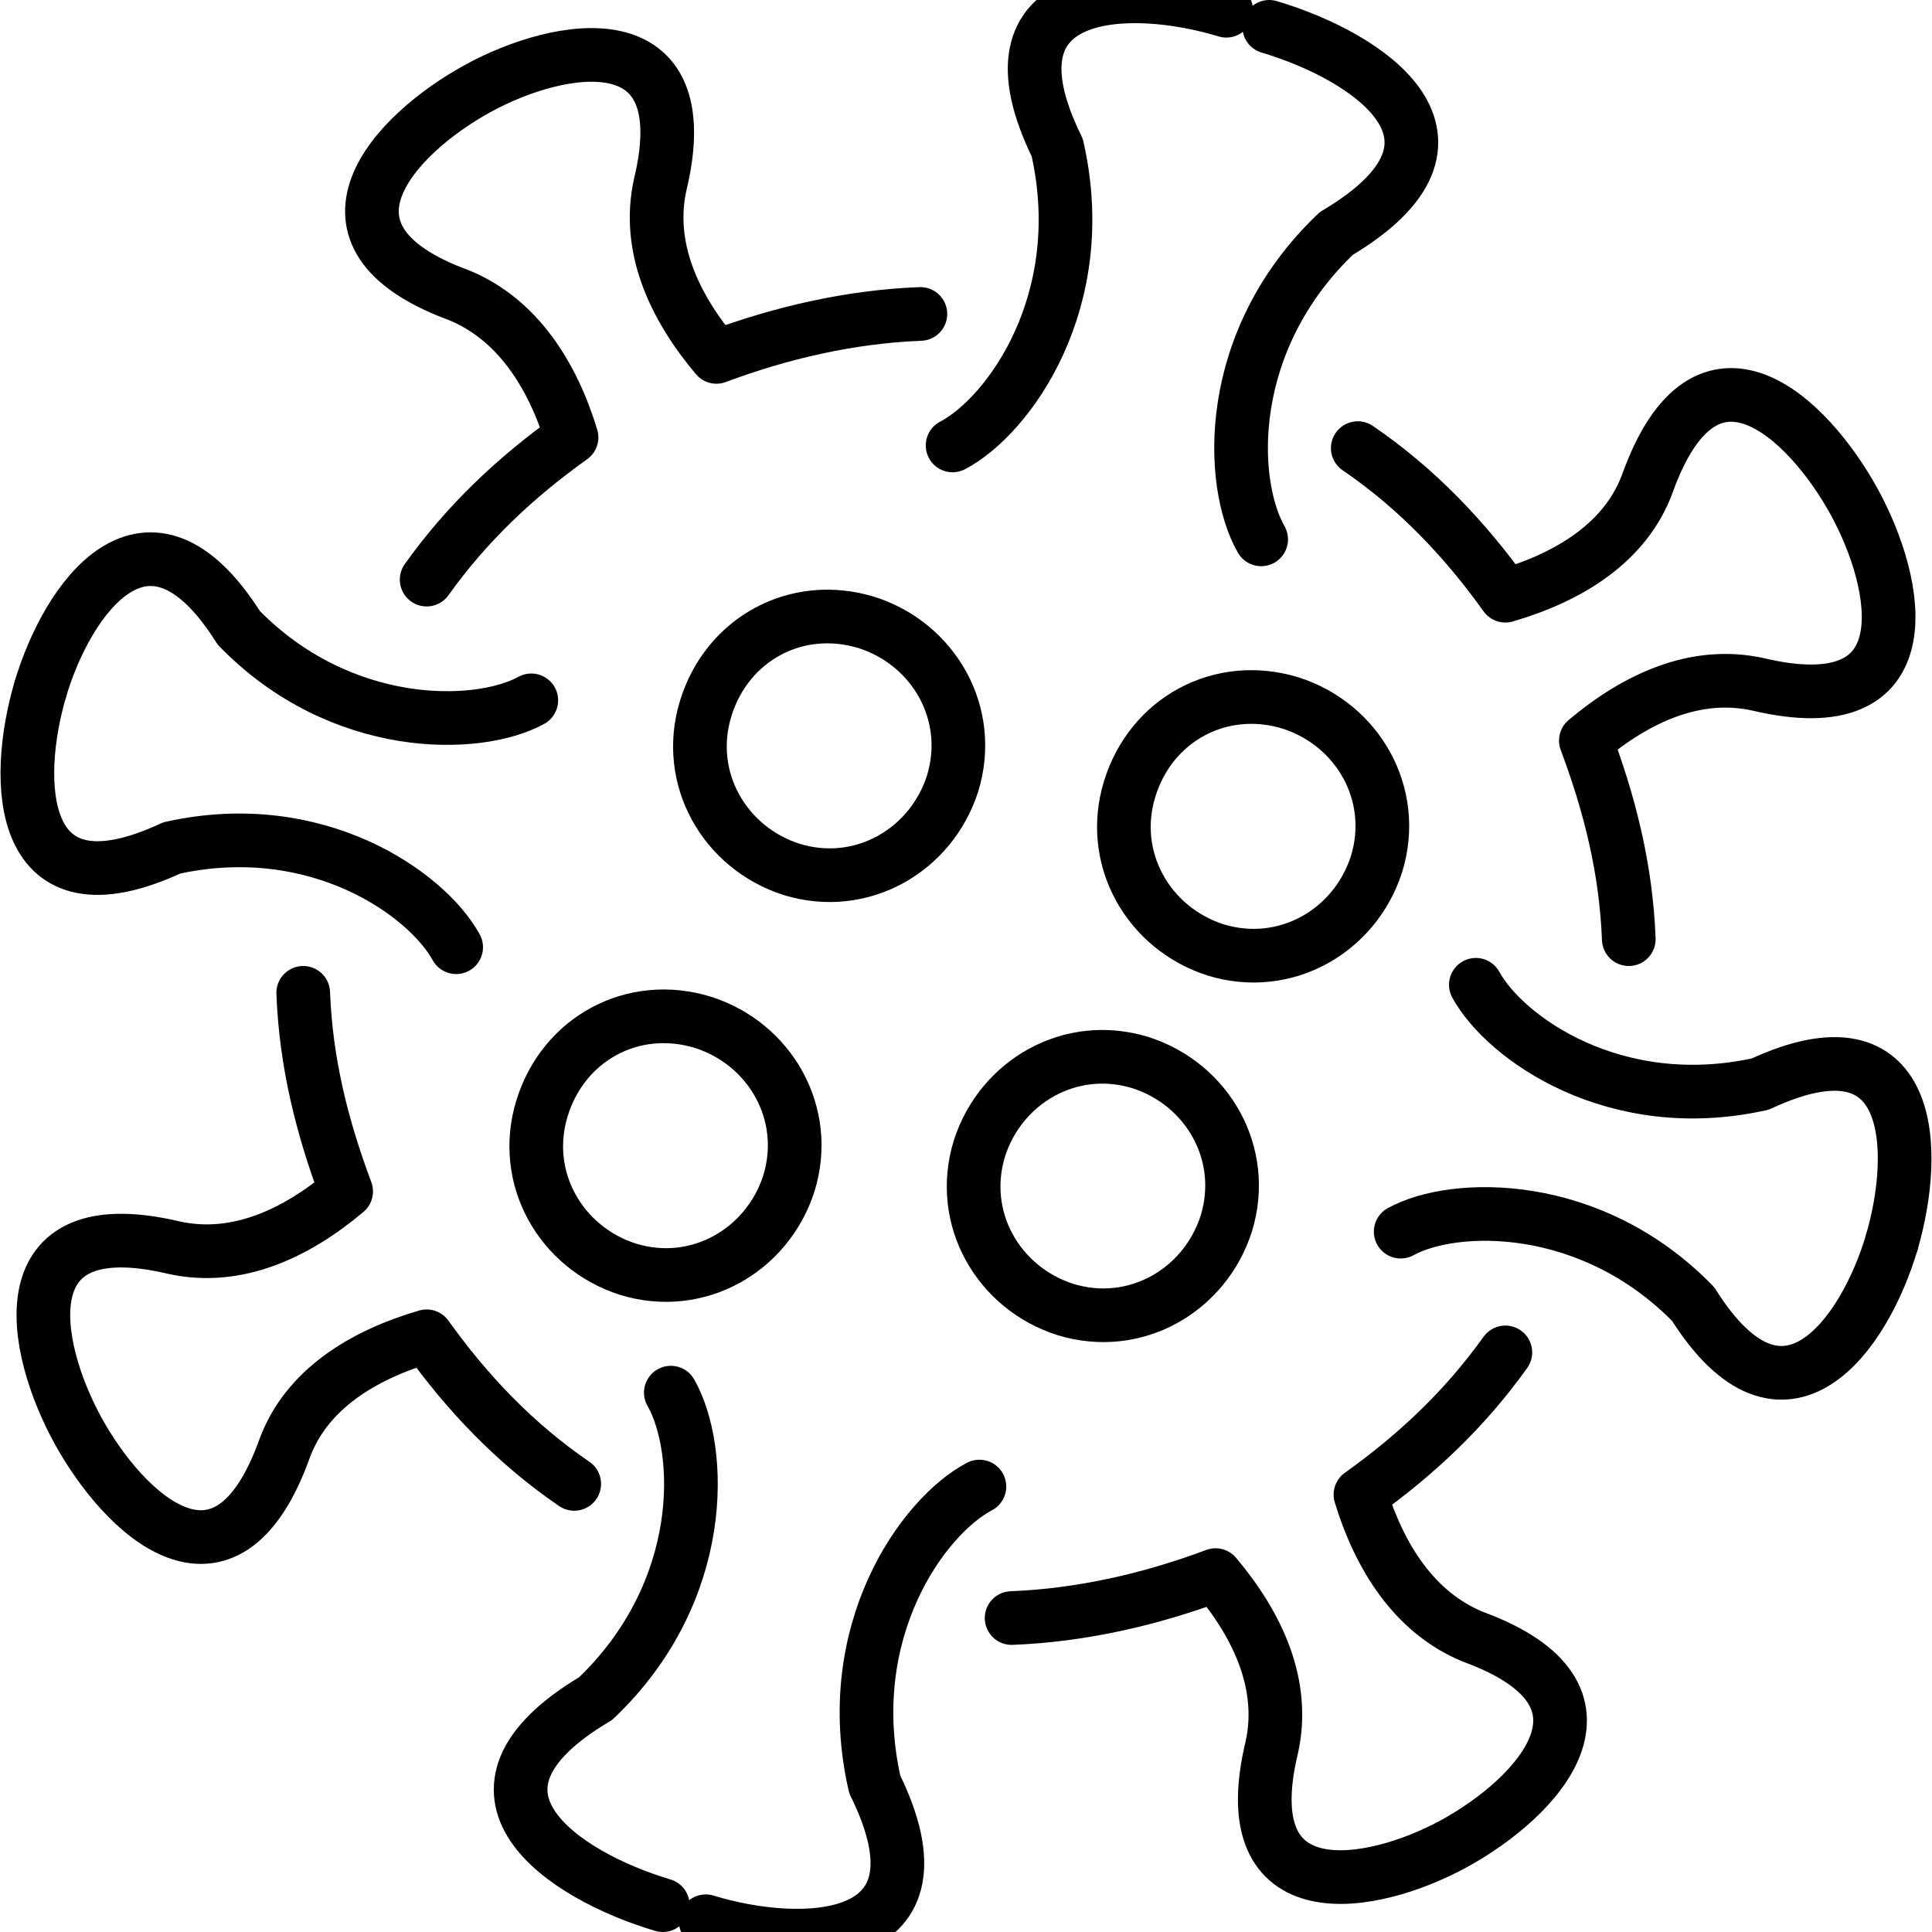 <svg viewBox="0 0 72 72" version="1.1" xmlns="http://www.w3.org/2000/svg" id="Layer_1">
  
  <defs>
    <style>
      .st0 {
        fill: none;
        stroke: #000;
        stroke-linecap: round;
        stroke-linejoin: round;
        stroke-width: 2px;
      }
    </style>
  </defs>
  <path d="M70.5,46.3c1-3.4.9-8.6-4.9-5.9-5.4,1.2-9.5-1.7-10.6-3.7" class="st0"></path>
  <path d="M47,20.1c-1.2-2.1-1.4-7.4,2.8-11.4,5.9-3.5,1.2-6.6-2.5-7.7" class="st0"></path>
  <path d="M60.7,35c-.1-2.6-.7-5-1.6-7.4,1.9-1.6,4.1-2.6,6.4-2.1,6.3,1.5,5.3-3.7,3.6-6.8-1.7-3.1-5.5-6.8-7.7-.7-.8,2.2-2.9,3.5-5.3,4.2-1.5-2.1-3.3-4-5.5-5.5" class="st0"></path>
  <path d="M70.5,46.3c-1,3.4-4,7.7-7.4,2.3-3.8-3.9-8.9-3.8-10.9-2.7" class="st0"></path>
  <path d="M36.5,55.4c-2.1,1.1-5.2,5.4-3.9,11.1,3,6.1-2.7,6.2-6.3,5.1" class="st0"></path>
  <path d="M56.1,50.4c-1.5,2.1-3.3,3.8-5.4,5.3.7,2.3,2,4.4,4.2,5.3,6,2.2,2.4,6-.7,7.7-3.1,1.7-8.3,2.6-6.8-3.6.5-2.3-.5-4.5-2.1-6.4-2.4.9-5,1.5-7.6,1.6" class="st0"></path>
  <path d="M1.5,25.7c1-3.4,4-7.7,7.4-2.3,3.8,3.9,8.9,3.8,10.9,2.7" class="st0"></path>
  <path d="M35.5,16.6c2.1-1.1,5.2-5.4,3.9-11.1-3-6.1,2.7-6.2,6.3-5.1" class="st0"></path>
  <path d="M15.9,21.6c1.5-2.1,3.3-3.8,5.4-5.3-.7-2.3-2-4.4-4.2-5.3-6-2.2-2.4-6,.7-7.7,3.1-1.7,8.3-2.6,6.8,3.6-.5,2.3.5,4.5,2.1,6.4,2.4-.9,5-1.5,7.6-1.6" class="st0"></path>
  <path d="M1.5,25.7c-1,3.4-.9,8.6,4.9,5.9,5.4-1.2,9.5,1.7,10.6,3.7" class="st0"></path>
  <path d="M25,51.9c1.2,2.1,1.4,7.4-2.8,11.4-5.9,3.5-1.2,6.6,2.5,7.7" class="st0"></path>
  <path d="M11.3,37c.1,2.6.7,5,1.6,7.4-1.9,1.6-4.1,2.6-6.4,2.1-6.3-1.5-5.3,3.7-3.6,6.8,1.7,3.1,5.5,6.8,7.7.7.8-2.2,2.9-3.5,5.3-4.2,1.5,2.1,3.3,4,5.5,5.5" class="st0"></path>
  <path d="M51.3,32.2c-.8,2.5-3.4,4-6,3.2-2.5-.8-4-3.4-3.2-6s3.4-4,6-3.2c2.5.8,4,3.4,3.2,6Z" class="st0"></path>
  <path d="M45.7,45.6c-.8,2.5-3.4,4-6,3.2-2.5-.8-4-3.4-3.2-6,.8-2.5,3.4-4,6-3.2,2.5.8,4,3.4,3.2,6Z" class="st0"></path>
  <path d="M29.4,44.1c-.8,2.5-3.4,4-6,3.2-2.5-.8-4-3.4-3.2-6s3.4-4,6-3.2c2.5.8,4,3.4,3.2,6Z" class="st0"></path>
  <path d="M35.5,29.2c-.8,2.5-3.4,4-6,3.2-2.5-.8-4-3.4-3.2-6s3.4-4,6-3.2c2.5.8,4,3.4,3.2,6Z" class="st0"></path>
</svg>